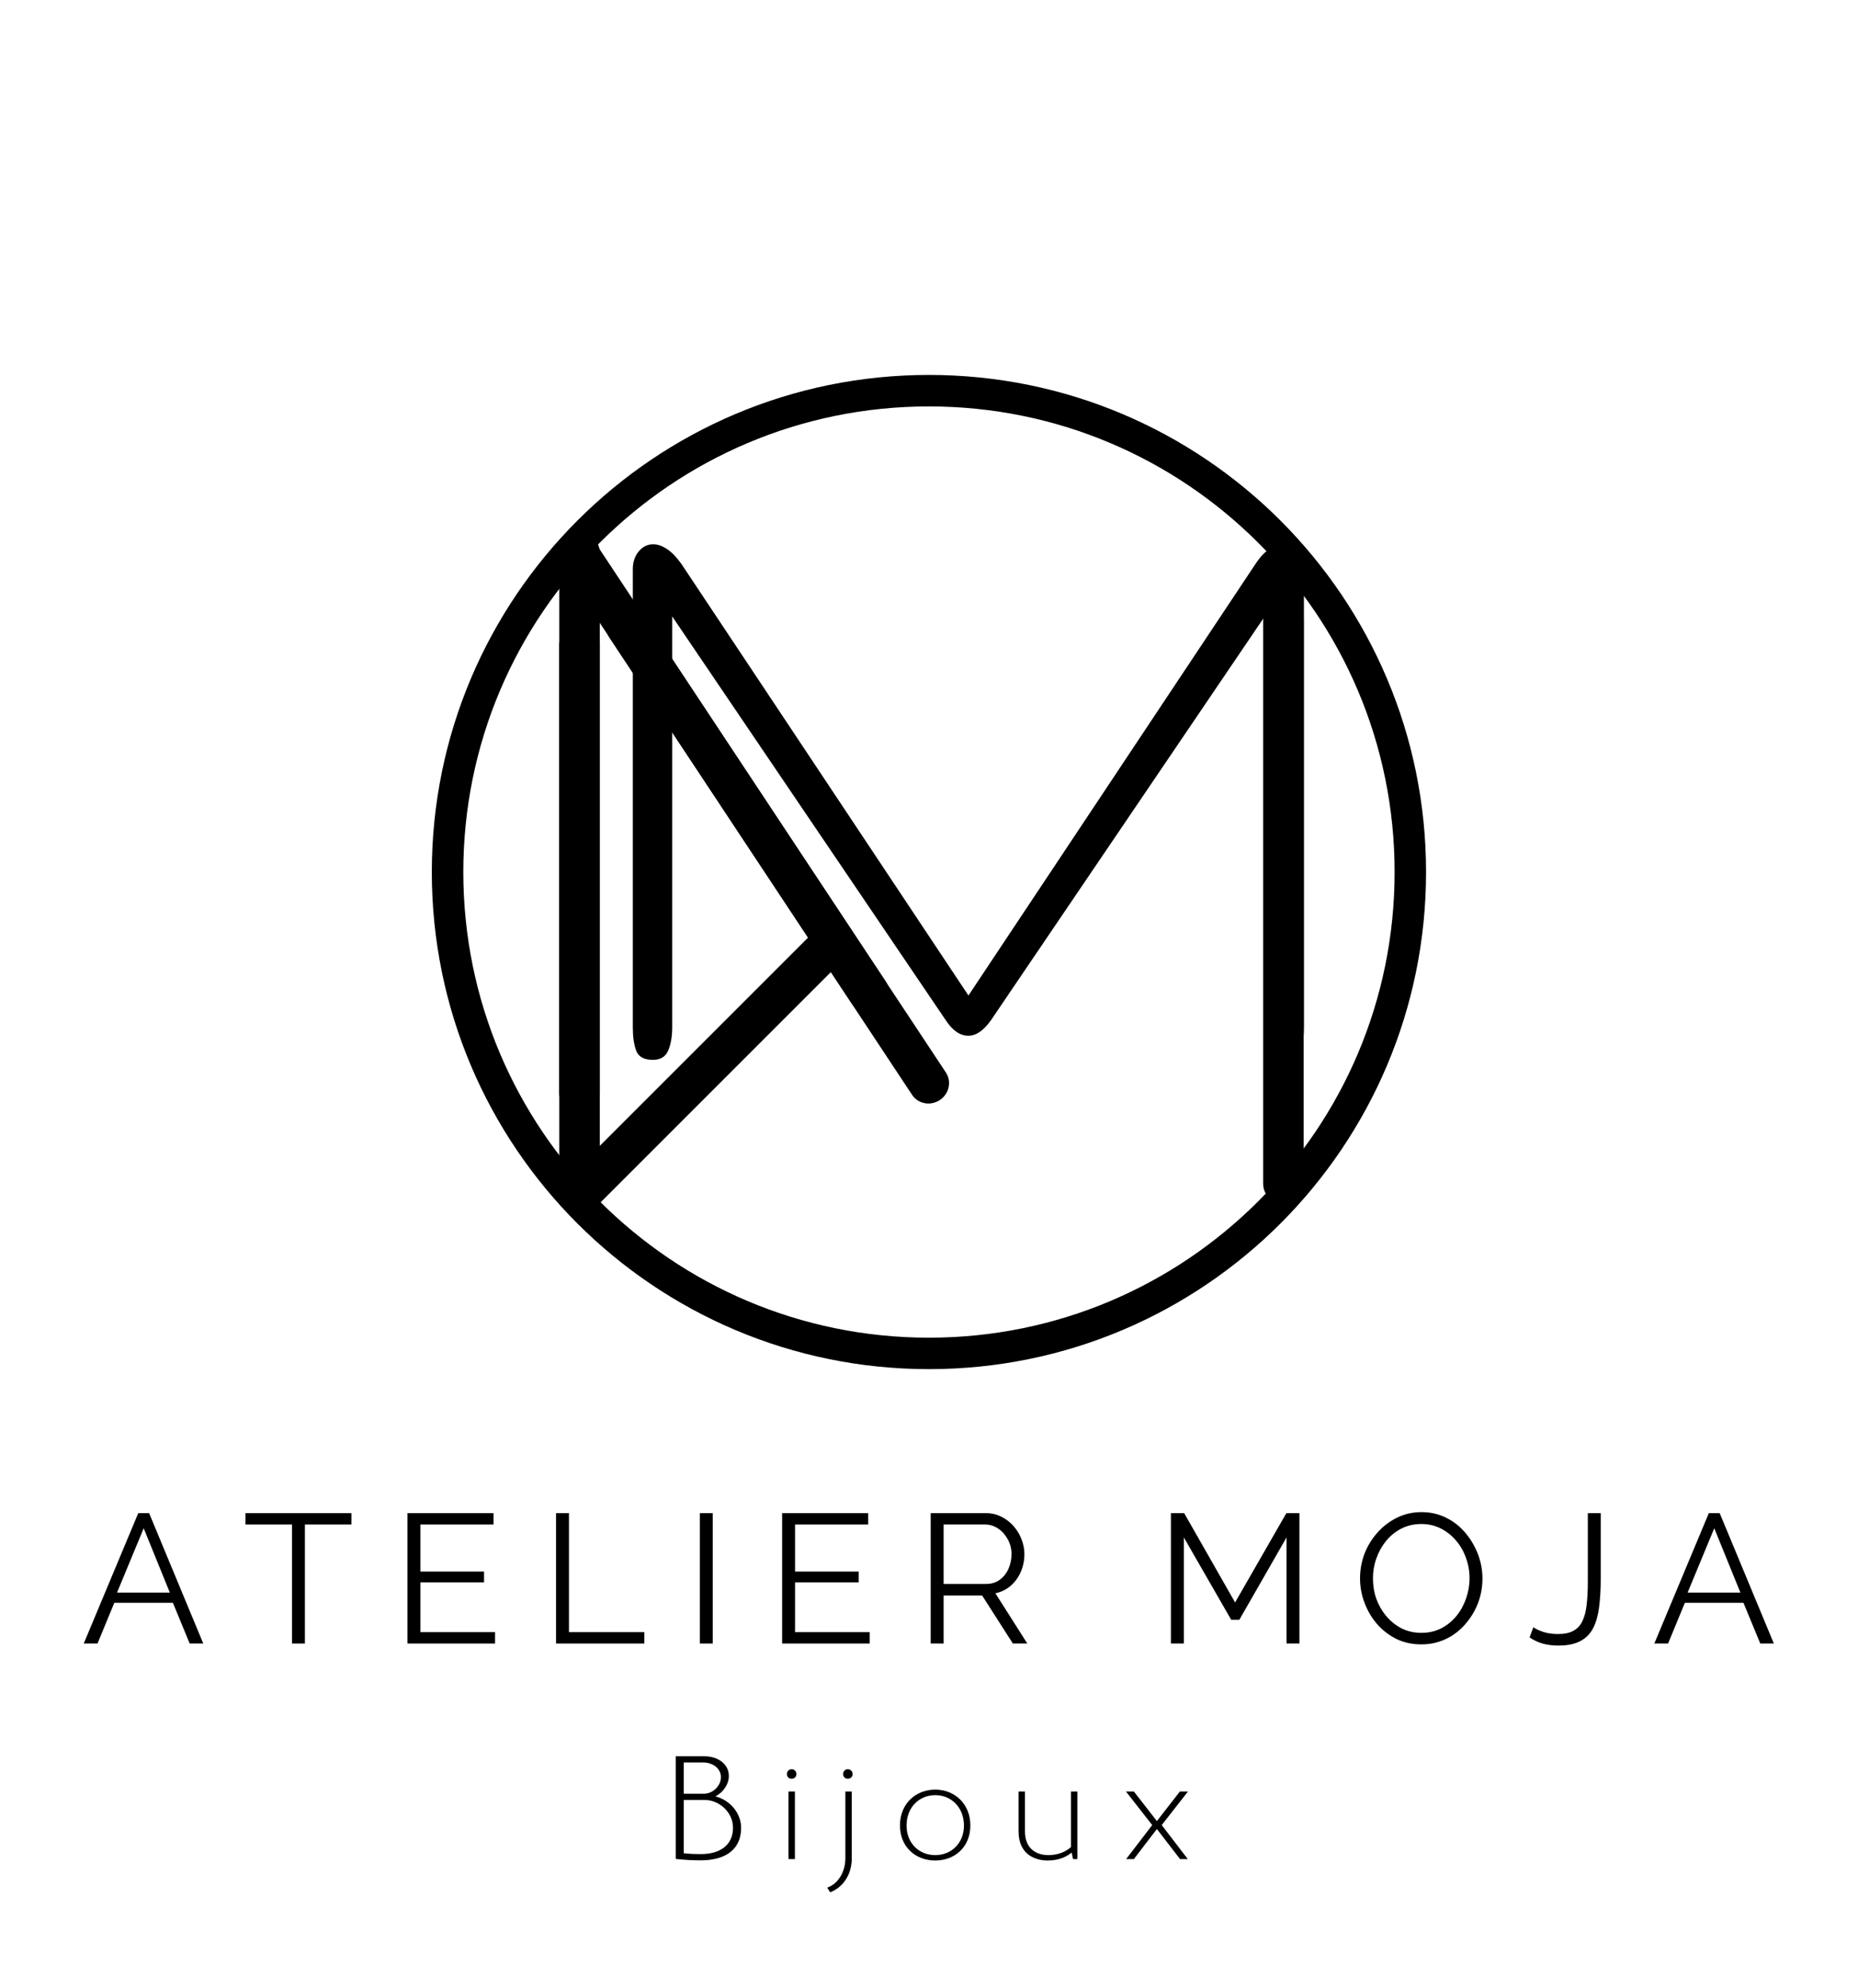 <svg version="1.0" preserveAspectRatio="xMidYMid meet" height="183" viewBox="0 0 171 183" zoomAndPan="magnify" width="171" xmlns:xlink="http://www.w3.org/1999/xlink" xmlns="http://www.w3.org/2000/svg"><defs><g></g><clipPath id="183564ef2f"><path clip-rule="nonzero" d="M 51.473 57.023 L 55.203 57.023 L 55.203 111 L 51.473 111 Z M 51.473 57.023"></path></clipPath><clipPath id="82596b9fa6"><path clip-rule="nonzero" d="M 55 55 L 88 55 L 88 102 L 55 102 Z M 55 55"></path></clipPath><clipPath id="36e94dc5a6"><path clip-rule="nonzero" d="M 57.883 54.637 L 88.348 100.664 L 85.238 102.723 L 54.773 56.695 Z M 57.883 54.637"></path></clipPath><clipPath id="b82db60c44"><path clip-rule="nonzero" d="M 57.883 54.637 L 88.348 100.664 L 85.238 102.723 L 54.773 56.695 Z M 57.883 54.637"></path></clipPath><clipPath id="1aafc7b81a"><path clip-rule="nonzero" d="M 57.883 54.637 L 88.348 100.664 L 85.238 102.723 L 54.773 56.695 Z M 57.883 54.637"></path></clipPath><clipPath id="1901e187ec"><path clip-rule="nonzero" d="M 51.473 49 L 55.203 49 L 55.203 102.969 L 51.473 102.969 Z M 51.473 49"></path></clipPath><clipPath id="136ad0793b"><path clip-rule="nonzero" d="M 51 49 L 82 49 L 82 94 L 51 94 Z M 51 49"></path></clipPath><clipPath id="08893c3786"><path clip-rule="nonzero" d="M 54.645 49.73 L 82.641 92.027 L 79.531 94.086 L 51.535 51.789 Z M 54.645 49.73"></path></clipPath><clipPath id="efd9781bf0"><path clip-rule="nonzero" d="M 52.32 46.219 L 82.785 92.246 L 79.676 94.305 L 49.211 48.277 Z M 52.32 46.219"></path></clipPath><clipPath id="9d67c621e6"><path clip-rule="nonzero" d="M 52.32 46.219 L 82.785 92.246 L 79.676 94.305 L 49.211 48.277 Z M 52.32 46.219"></path></clipPath><clipPath id="dc929dea49"><path clip-rule="nonzero" d="M 51 85 L 78 85 L 78 112 L 51 112 Z M 51 85"></path></clipPath><clipPath id="765e16151e"><path clip-rule="nonzero" d="M 77.809 88.129 L 53.547 112.391 L 50.91 109.754 L 75.172 85.492 Z M 77.809 88.129"></path></clipPath><clipPath id="564ff58128"><path clip-rule="nonzero" d="M 92.242 73.695 L 53.211 112.727 L 50.574 110.09 L 89.605 71.059 Z M 92.242 73.695"></path></clipPath><clipPath id="701c2955f6"><path clip-rule="nonzero" d="M 92.242 73.695 L 53.211 112.727 L 50.574 110.09 L 89.605 71.059 Z M 92.242 73.695"></path></clipPath><clipPath id="b01aad474d"><path clip-rule="nonzero" d="M 116.254 55 L 119.984 55 L 119.984 111 L 116.254 111 Z M 116.254 55"></path></clipPath><clipPath id="0ff2d89a1e"><path clip-rule="nonzero" d="M 39.742 34.508 L 131.492 34.508 L 131.492 126.258 L 39.742 126.258 Z M 39.742 34.508"></path></clipPath></defs><g fill-opacity="1" fill="#000000"><g transform="translate(7.505, 151.266)"><g><path d="M 5.219 -12 L 6.219 -12 L 11.203 0 L 9.953 0 L 8.406 -3.75 L 3.016 -3.75 L 1.469 0 L 0.203 0 Z M 8.125 -4.688 L 5.719 -10.609 L 3.266 -4.688 Z M 8.125 -4.688"></path></g></g></g><g fill-opacity="1" fill="#000000"><g transform="translate(22.311, 151.266)"><g><path d="M 10.031 -10.953 L 5.75 -10.953 L 5.75 0 L 4.562 0 L 4.562 -10.953 L 0.281 -10.953 L 0.281 -12 L 10.031 -12 Z M 10.031 -10.953"></path></g></g></g><g fill-opacity="1" fill="#000000"><g transform="translate(36.002, 151.266)"><g><path d="M 9.562 -1.047 L 9.562 0 L 1.5 0 L 1.5 -12 L 9.422 -12 L 9.422 -10.953 L 2.688 -10.953 L 2.688 -6.625 L 8.547 -6.625 L 8.547 -5.625 L 2.688 -5.625 L 2.688 -1.047 Z M 9.562 -1.047"></path></g></g></g><g fill-opacity="1" fill="#000000"><g transform="translate(49.676, 151.266)"><g><path d="M 1.5 0 L 1.5 -12 L 2.688 -12 L 2.688 -1.047 L 9.625 -1.047 L 9.625 0 Z M 1.5 0"></path></g></g></g><g fill-opacity="1" fill="#000000"><g transform="translate(62.91, 151.266)"><g><path d="M 1.5 0 L 1.5 -12 L 2.688 -12 L 2.688 0 Z M 1.5 0"></path></g></g></g><g fill-opacity="1" fill="#000000"><g transform="translate(70.483, 151.266)"><g><path d="M 9.562 -1.047 L 9.562 0 L 1.5 0 L 1.5 -12 L 9.422 -12 L 9.422 -10.953 L 2.688 -10.953 L 2.688 -6.625 L 8.547 -6.625 L 8.547 -5.625 L 2.688 -5.625 L 2.688 -1.047 Z M 9.562 -1.047"></path></g></g></g><g fill-opacity="1" fill="#000000"><g transform="translate(84.156, 151.266)"><g><path d="M 1.5 0 L 1.5 -12 L 6.578 -12 C 7.098 -12 7.57 -11.891 8 -11.672 C 8.426 -11.461 8.801 -11.176 9.125 -10.812 C 9.445 -10.445 9.691 -10.039 9.859 -9.594 C 10.035 -9.145 10.125 -8.691 10.125 -8.234 C 10.125 -7.66 10.016 -7.117 9.797 -6.609 C 9.578 -6.098 9.266 -5.664 8.859 -5.312 C 8.461 -4.969 7.992 -4.738 7.453 -4.625 L 10.391 0 L 9.062 0 L 6.234 -4.422 L 2.688 -4.422 L 2.688 0 Z M 2.688 -5.484 L 6.609 -5.484 C 7.086 -5.484 7.5 -5.609 7.844 -5.859 C 8.195 -6.117 8.469 -6.457 8.656 -6.875 C 8.844 -7.301 8.938 -7.754 8.938 -8.234 C 8.938 -8.711 8.828 -9.156 8.609 -9.562 C 8.391 -9.977 8.098 -10.312 7.734 -10.562 C 7.367 -10.82 6.961 -10.953 6.516 -10.953 L 2.688 -10.953 Z M 2.688 -5.484"></path></g></g></g><g fill-opacity="1" fill="#000000"><g transform="translate(98.574, 151.266)"><g></g></g></g><g fill-opacity="1" fill="#000000"><g transform="translate(106.265, 151.266)"><g><path d="M 12.141 0 L 12.141 -9.766 L 7.797 -2.188 L 7.047 -2.188 L 2.688 -9.766 L 2.688 0 L 1.5 0 L 1.5 -12 L 2.719 -12 L 7.406 -3.781 L 12.125 -12 L 13.328 -12 L 13.328 0 Z M 12.141 0"></path></g></g></g><g fill-opacity="1" fill="#000000"><g transform="translate(124.468, 151.266)"><g><path d="M 6.344 0.078 C 5.5 0.078 4.734 -0.086 4.047 -0.422 C 3.359 -0.766 2.766 -1.223 2.266 -1.797 C 1.766 -2.379 1.379 -3.035 1.109 -3.766 C 0.836 -4.492 0.703 -5.238 0.703 -6 C 0.703 -6.801 0.844 -7.566 1.125 -8.297 C 1.414 -9.023 1.816 -9.672 2.328 -10.234 C 2.836 -10.805 3.438 -11.258 4.125 -11.594 C 4.812 -11.926 5.555 -12.094 6.359 -12.094 C 7.203 -12.094 7.969 -11.914 8.656 -11.562 C 9.344 -11.219 9.93 -10.75 10.422 -10.156 C 10.91 -9.57 11.289 -8.922 11.562 -8.203 C 11.832 -7.484 11.969 -6.742 11.969 -5.984 C 11.969 -5.18 11.828 -4.414 11.547 -3.688 C 11.266 -2.969 10.867 -2.32 10.359 -1.75 C 9.859 -1.176 9.266 -0.727 8.578 -0.406 C 7.891 -0.082 7.145 0.078 6.344 0.078 Z M 1.891 -6 C 1.891 -5.344 1.992 -4.711 2.203 -4.109 C 2.422 -3.516 2.727 -2.984 3.125 -2.516 C 3.52 -2.047 3.988 -1.672 4.531 -1.391 C 5.082 -1.117 5.688 -0.984 6.344 -0.984 C 7.031 -0.984 7.645 -1.125 8.188 -1.406 C 8.738 -1.695 9.207 -2.082 9.594 -2.562 C 9.977 -3.039 10.27 -3.578 10.469 -4.172 C 10.676 -4.773 10.781 -5.383 10.781 -6 C 10.781 -6.656 10.672 -7.281 10.453 -7.875 C 10.242 -8.477 9.938 -9.016 9.531 -9.484 C 9.133 -9.953 8.664 -10.32 8.125 -10.594 C 7.594 -10.863 7 -11 6.344 -11 C 5.664 -11 5.051 -10.859 4.5 -10.578 C 3.957 -10.297 3.488 -9.914 3.094 -9.438 C 2.707 -8.957 2.41 -8.422 2.203 -7.828 C 1.992 -7.234 1.891 -6.625 1.891 -6 Z M 1.891 -6"></path></g></g></g><g fill-opacity="1" fill="#000000"><g transform="translate(140.541, 151.266)"><g><path d="M 0.578 -1.5 C 0.816 -1.332 1.129 -1.188 1.516 -1.062 C 1.898 -0.938 2.348 -0.875 2.859 -0.875 C 3.441 -0.875 3.91 -0.973 4.266 -1.172 C 4.629 -1.367 4.906 -1.664 5.094 -2.062 C 5.289 -2.469 5.422 -2.969 5.484 -3.562 C 5.555 -4.164 5.594 -4.863 5.594 -5.656 L 5.594 -12 L 6.781 -12 L 6.781 -5.906 C 6.781 -5 6.734 -4.172 6.641 -3.422 C 6.555 -2.68 6.383 -2.039 6.125 -1.5 C 5.863 -0.957 5.473 -0.539 4.953 -0.25 C 4.43 0.039 3.742 0.188 2.891 0.188 C 2.336 0.188 1.848 0.125 1.422 0 C 0.992 -0.125 0.598 -0.312 0.234 -0.562 Z M 0.578 -1.5"></path></g></g></g><g fill-opacity="1" fill="#000000"><g transform="translate(152.052, 151.266)"><g><path d="M 5.219 -12 L 6.219 -12 L 11.203 0 L 9.953 0 L 8.406 -3.75 L 3.016 -3.75 L 1.469 0 L 0.203 0 Z M 8.125 -4.688 L 5.719 -10.609 L 3.266 -4.688 Z M 8.125 -4.688"></path></g></g></g><g fill-opacity="1" fill="#000000"><g transform="translate(61.208, 171.107)"><g><path d="M 4.629 -5.777 C 5.328 -6.109 5.871 -6.875 5.871 -7.652 C 5.871 -8.703 4.934 -9.465 3.598 -9.465 L 0.988 -9.465 L 0.988 -0.016 C 1.844 0.078 2.496 0.113 3.309 0.113 C 5.328 0.113 7 -0.715 7 -2.879 C 7 -4.199 6.031 -5.41 4.629 -5.777 Z M 3.516 -8.895 C 4.359 -8.895 5.141 -8.367 5.141 -7.543 C 5.141 -6.715 4.375 -6.016 3.578 -6.016 L 1.719 -6.016 L 1.719 -8.895 Z M 3.293 -0.461 C 2.754 -0.461 2.309 -0.477 1.719 -0.539 L 1.719 -5.441 L 3.66 -5.441 C 4.996 -5.441 6.254 -4.297 6.254 -2.895 C 6.254 -1.258 5.027 -0.461 3.293 -0.461 Z M 3.293 -0.461"></path></g></g></g><g fill-opacity="1" fill="#000000"><g transform="translate(71.74, 171.107)"><g><path d="M 1.113 -7.398 C 1.352 -7.398 1.559 -7.559 1.559 -7.828 C 1.559 -8.082 1.352 -8.273 1.113 -8.273 C 0.875 -8.273 0.684 -8.082 0.684 -7.828 C 0.684 -7.559 0.875 -7.398 1.113 -7.398 Z M 0.828 0 L 1.418 0 L 1.418 -6.223 L 0.828 -6.223 Z M 0.828 0"></path></g></g></g><g fill-opacity="1" fill="#000000"><g transform="translate(77.166, 171.107)"><g><path d="M 0.859 -7.398 C 1.098 -7.398 1.305 -7.559 1.305 -7.828 C 1.305 -8.082 1.098 -8.273 0.859 -8.273 C 0.621 -8.273 0.43 -8.082 0.43 -7.828 C 0.43 -7.559 0.621 -7.398 0.859 -7.398 Z M -0.766 3.055 C 0.414 2.609 1.227 1.434 1.227 -0.078 L 1.227 -6.223 L 0.637 -6.223 L 0.637 -0.078 C 0.637 1.191 -0.047 2.293 -1.035 2.625 Z M -0.766 3.055"></path></g></g></g><g fill-opacity="1" fill="#000000"><g transform="translate(82.306, 171.107)"><g><path d="M 3.77 0.129 C 5.555 0.129 7 -1.098 7 -3.102 C 7 -5.105 5.535 -6.395 3.77 -6.395 C 1.973 -6.395 0.523 -5.105 0.523 -3.102 C 0.523 -1.098 1.973 0.129 3.77 0.129 Z M 3.77 -0.367 C 2.293 -0.367 1.129 -1.449 1.129 -3.086 C 1.129 -4.773 2.293 -5.887 3.77 -5.887 C 5.234 -5.887 6.41 -4.773 6.41 -3.086 C 6.41 -1.449 5.234 -0.367 3.77 -0.367 Z M 3.77 -0.367"></path></g></g></g><g fill-opacity="1" fill="#000000"><g transform="translate(93.013, 171.107)"><g><path d="M 5.555 -6.223 L 5.555 -1.113 C 5.09 -0.668 4.328 -0.367 3.484 -0.367 C 2.324 -0.367 1.32 -0.988 1.32 -2.547 L 1.32 -6.223 L 0.73 -6.223 L 0.73 -2.547 C 0.73 -0.414 2.273 0.129 3.406 0.129 C 4.168 0.129 4.965 -0.062 5.617 -0.605 L 5.742 0 L 6.141 0 L 6.141 -6.223 Z M 5.555 -6.223"></path></g></g></g><g fill-opacity="1" fill="#000000"><g transform="translate(103.164, 171.107)"><g><path d="M 6.172 -6.223 L 5.426 -6.223 L 3.309 -3.5 L 1.191 -6.223 L 0.461 -6.223 L 2.879 -3.133 L 0.477 0 L 1.191 0 L 3.309 -2.77 L 5.441 0 L 6.156 0 L 3.754 -3.133 Z M 6.172 -6.223"></path></g></g></g><g clip-path="url(#183564ef2f)"><path fill-rule="nonzero" fill-opacity="1" d="M 55.203 109.145 L 55.203 59.355 C 55.203 58.375 54.367 57.578 53.34 57.578 C 52.309 57.578 51.473 58.375 51.473 59.355 L 51.473 109.145 C 51.473 110.125 52.309 110.922 53.34 110.922 C 54.367 110.922 55.203 110.125 55.203 109.145 Z M 55.203 109.145" fill="#000000"></path></g><g clip-path="url(#82596b9fa6)"><g clip-path="url(#36e94dc5a6)"><g clip-path="url(#b82db60c44)"><g clip-path="url(#1aafc7b81a)"><path fill-rule="nonzero" fill-opacity="1" d="M 87.055 98.711 L 59.176 56.59 C 58.625 55.758 57.484 55.547 56.625 56.117 C 55.766 56.684 55.516 57.816 56.066 58.648 L 83.945 100.77 C 84.496 101.602 85.637 101.812 86.496 101.246 C 87.355 100.676 87.605 99.543 87.055 98.711 Z M 87.055 98.711" fill="#000000"></path></g></g></g></g><g clip-path="url(#1901e187ec)"><path fill-rule="nonzero" fill-opacity="1" d="M 55.203 100.637 L 55.203 50.848 C 55.203 49.867 54.367 49.07 53.34 49.07 C 52.309 49.07 51.473 49.867 51.473 50.848 L 51.473 100.637 C 51.473 101.621 52.309 102.414 53.34 102.414 C 54.367 102.414 55.203 101.621 55.203 100.637 Z M 55.203 100.637" fill="#000000"></path></g><g clip-path="url(#136ad0793b)"><g clip-path="url(#08893c3786)"><g clip-path="url(#efd9781bf0)"><g clip-path="url(#9d67c621e6)"><path fill-rule="nonzero" fill-opacity="1" d="M 81.492 90.293 L 53.613 48.172 C 53.062 47.34 51.922 47.129 51.062 47.695 C 50.203 48.266 49.953 49.398 50.504 50.23 L 78.383 92.352 C 78.934 93.184 80.074 93.395 80.934 92.828 C 81.793 92.258 82.043 91.125 81.492 90.293 Z M 81.492 90.293" fill="#000000"></path></g></g></g></g><g clip-path="url(#dc929dea49)"><g clip-path="url(#765e16151e)"><g clip-path="url(#564ff58128)"><g clip-path="url(#701c2955f6)"><path fill-rule="nonzero" fill-opacity="1" d="M 54.867 111.07 L 90.586 75.352 C 91.289 74.648 91.27 73.484 90.543 72.758 C 89.816 72.027 88.652 72.008 87.949 72.715 L 52.23 108.434 C 51.527 109.137 51.547 110.297 52.273 111.027 C 53.004 111.754 54.164 111.773 54.867 111.07 Z M 54.867 111.07" fill="#000000"></path></g></g></g></g><g clip-path="url(#b01aad474d)"><path fill-rule="nonzero" fill-opacity="1" d="M 119.984 108.949 L 119.984 57.016 C 119.984 55.992 119.148 55.16 118.121 55.16 C 117.09 55.16 116.254 55.992 116.254 57.016 L 116.254 108.949 C 116.254 109.977 117.09 110.805 118.121 110.805 C 119.148 110.805 119.984 109.977 119.984 108.949 Z M 119.984 108.949" fill="#000000"></path></g><g fill-opacity="1" fill="#000000"><g transform="translate(51.475, 97.546)"><g><path d="M 37.656 -5.922 L 64.062 -45.625 C 64.488 -46.27 64.922 -46.734 65.359 -47.016 C 65.797 -47.305 66.227 -47.453 66.656 -47.453 C 67.195 -47.453 67.645 -47.227 68 -46.781 C 68.352 -46.344 68.531 -45.801 68.531 -45.156 L 68.531 -2.984 C 68.531 -2.16 68.43 -1.457 68.234 -0.875 C 68.035 -0.289 67.523 0 66.703 0 C 65.992 0 65.52 -0.289 65.281 -0.875 C 65.039 -1.457 64.922 -2.16 64.922 -2.984 L 64.922 -40.812 L 39.734 -3.656 C 39.055 -2.695 38.363 -2.219 37.656 -2.219 C 36.883 -2.219 36.188 -2.695 35.562 -3.656 L 10.391 -40.812 L 10.391 -2.984 C 10.391 -2.16 10.27 -1.457 10.031 -0.875 C 9.789 -0.289 9.316 0 8.609 0 C 7.785 0 7.27 -0.289 7.062 -0.875 C 6.863 -1.457 6.766 -2.16 6.766 -2.984 L 6.766 -45.156 C 6.766 -45.801 6.941 -46.344 7.297 -46.781 C 7.66 -47.227 8.109 -47.453 8.641 -47.453 C 9.047 -47.453 9.469 -47.305 9.906 -47.016 C 10.344 -46.734 10.789 -46.27 11.25 -45.625 Z M 37.656 -5.922"></path></g></g></g><g clip-path="url(#0ff2d89a1e)"><path fill-rule="nonzero" fill-opacity="1" d="M 85.496 34.508 C 60.219 34.508 39.742 55.004 39.742 80.262 C 39.742 105.516 60.219 126.012 85.496 126.012 C 110.77 126.012 131.246 105.516 131.246 80.262 C 131.246 55.004 110.77 34.508 85.496 34.508 Z M 85.496 123.117 C 61.824 123.117 42.641 103.93 42.641 80.262 C 42.641 56.59 61.824 37.406 85.496 37.406 C 109.164 37.406 128.352 56.59 128.352 80.262 C 128.352 103.93 109.164 123.117 85.496 123.117 Z M 85.496 123.117" fill="#000000"></path></g></svg>